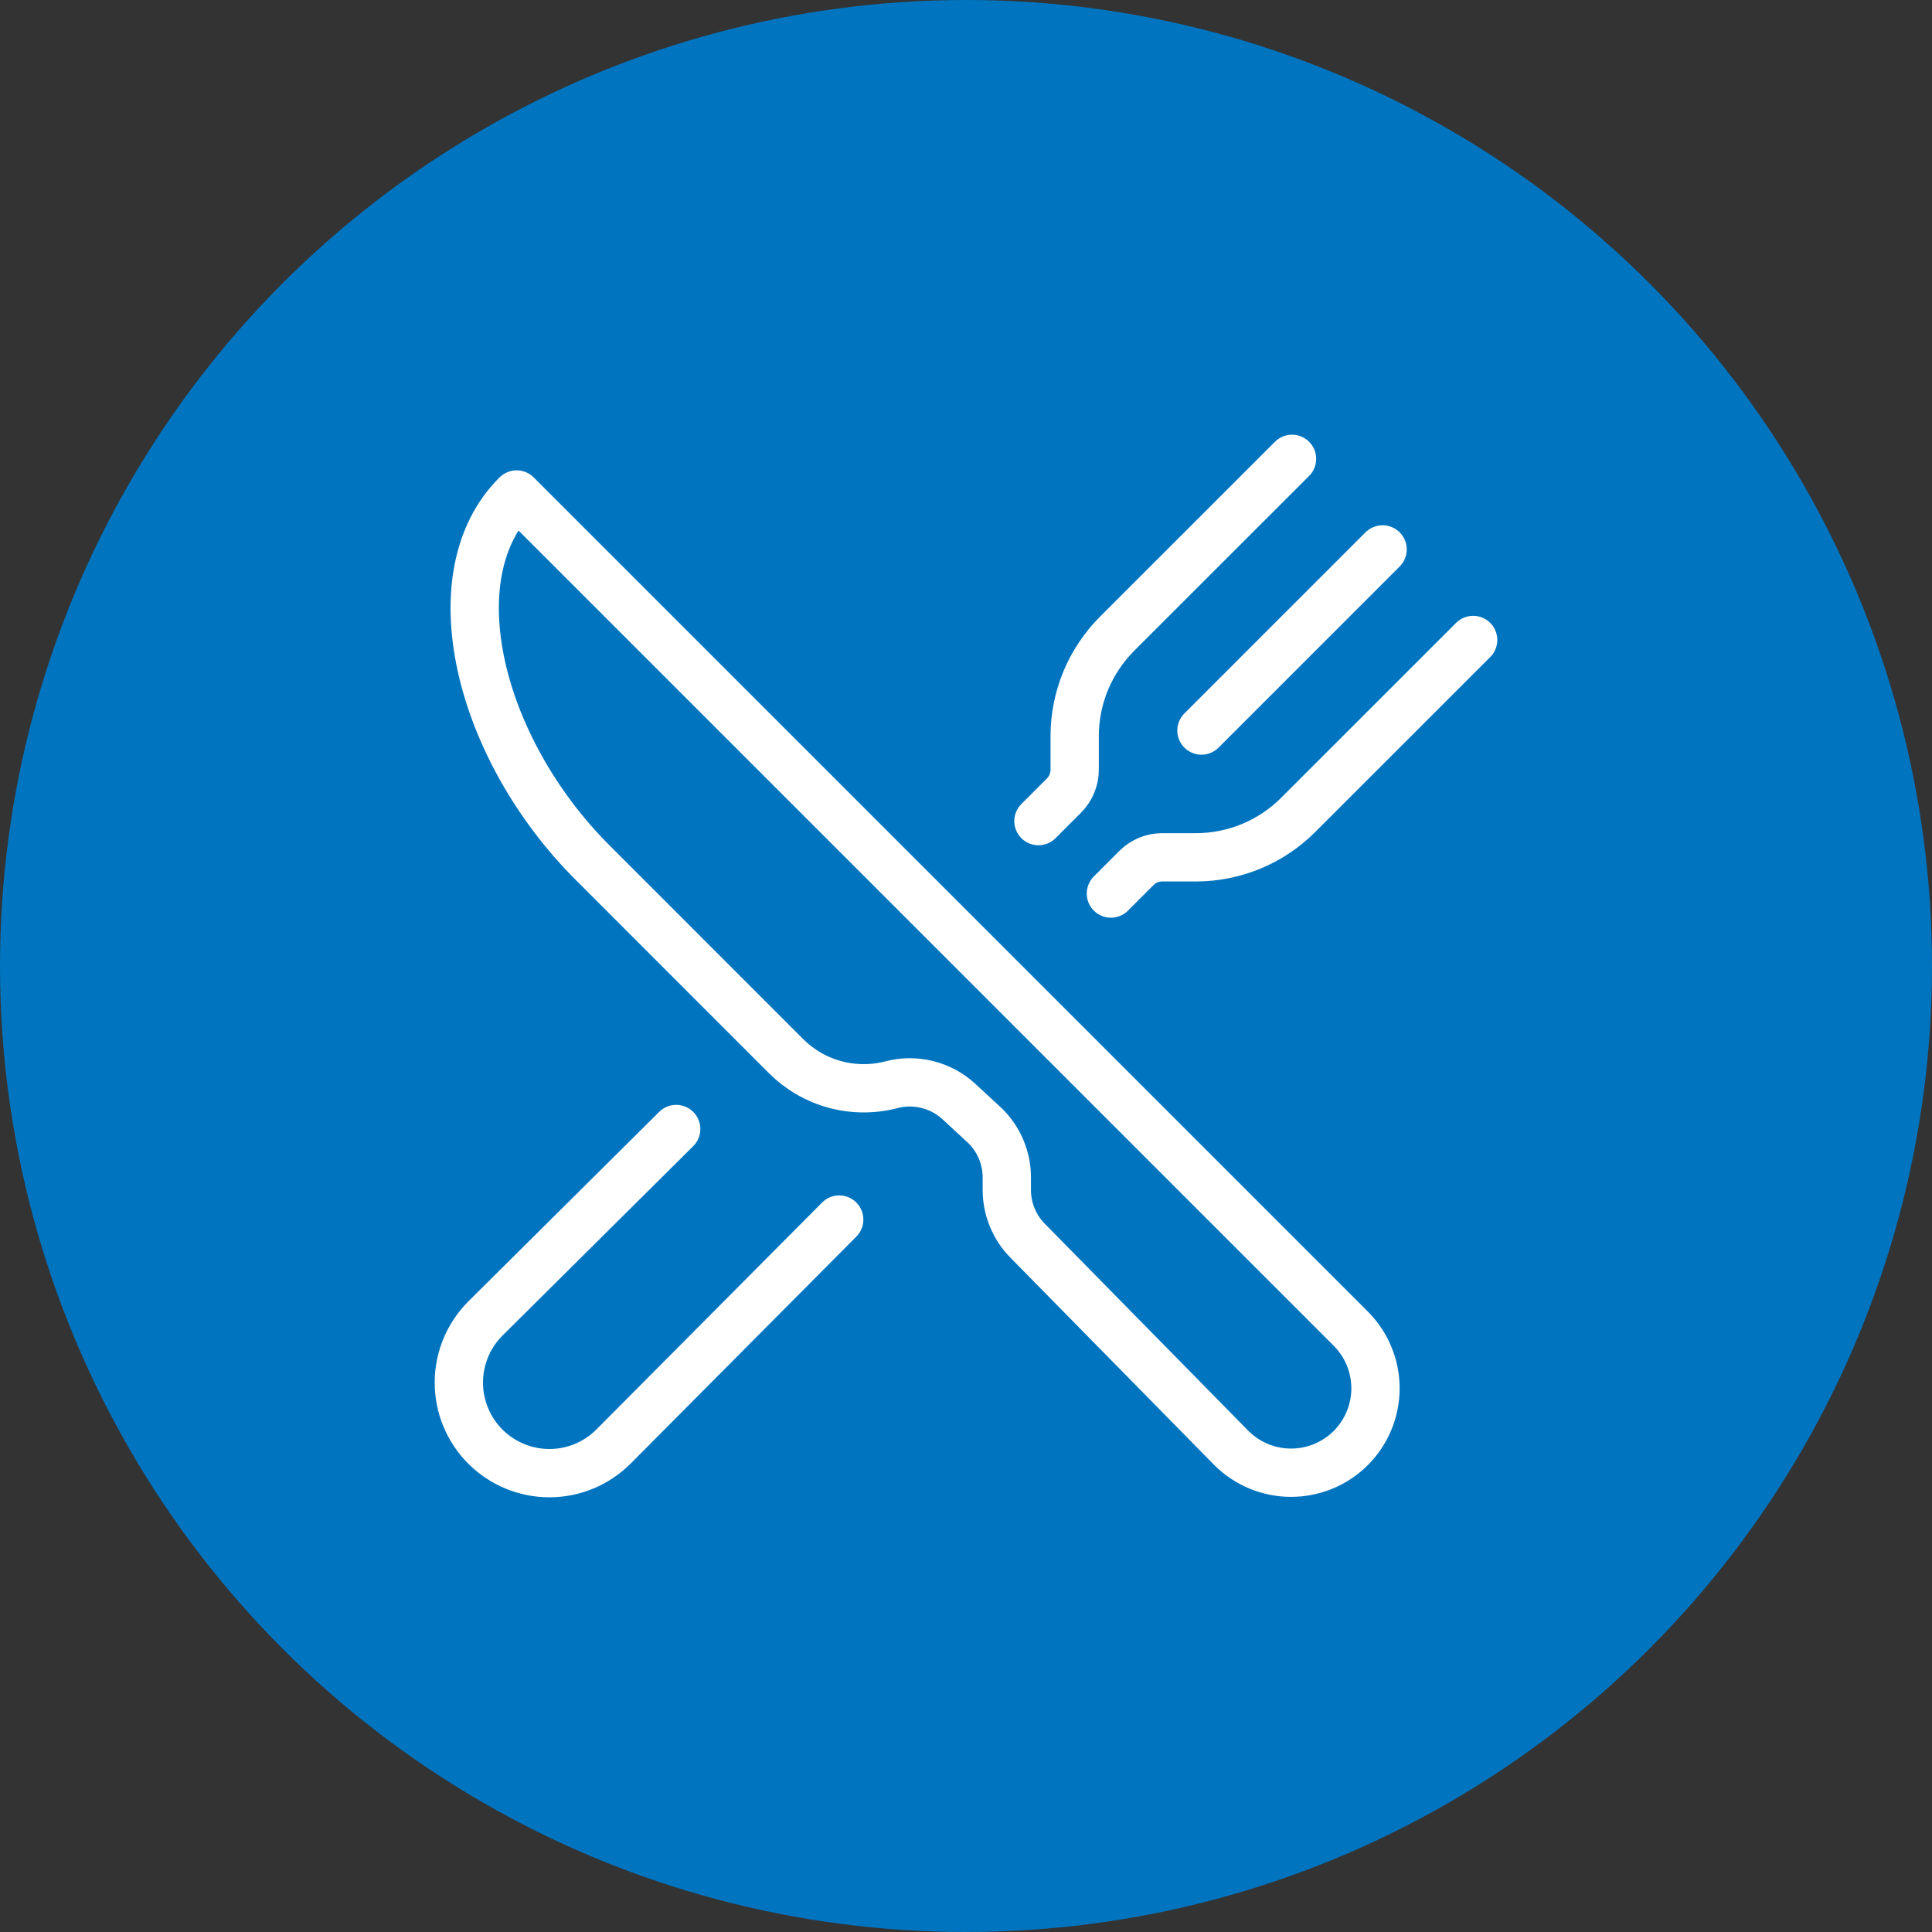 <svg width="40" height="40" viewBox="0 0 40 40" fill="none" xmlns="http://www.w3.org/2000/svg">
<rect x="0" y="0" width="40" height="40" fill="#333333" stroke="none"/>
<circle cx="20" cy="20" r="20" fill="#0074BF"/>
<path d="M10.696 10.238L27.966 27.508C28.294 27.836 28.478 28.281 28.478 28.744C28.478 29.207 28.294 29.652 27.966 29.98C27.638 30.307 27.194 30.491 26.73 30.491C26.267 30.491 25.822 30.307 25.495 29.98L21.276 25.688C21 25.408 20.845 25.03 20.845 24.637V24.378C20.845 24.179 20.805 23.982 20.729 23.799C20.652 23.616 20.54 23.449 20.398 23.31L19.854 22.807C19.669 22.636 19.444 22.515 19.2 22.454C18.956 22.393 18.7 22.394 18.457 22.458C18.073 22.558 17.67 22.556 17.287 22.453C16.904 22.349 16.555 22.146 16.274 21.866L12.27 17.861C9.894 15.486 9.02 11.898 10.696 10.238Z" stroke="white" stroke-linejoin="round"/>
<path d="M26.75 9.5L23.128 13.121C22.85 13.4 22.629 13.73 22.478 14.094C22.327 14.459 22.25 14.849 22.25 15.243V15.939C22.25 16.038 22.23 16.135 22.192 16.226C22.155 16.317 22.099 16.4 22.03 16.47L21.5 17M23 18.5L23.53 17.97C23.599 17.9 23.682 17.845 23.773 17.807C23.864 17.769 23.962 17.75 24.06 17.75H24.757C25.151 17.75 25.541 17.672 25.905 17.522C26.269 17.371 26.6 17.15 26.878 16.871L30.5 13.25M28.625 11.375L24.875 15.125M17.375 25.25L12.7 29.951C12.349 30.302 11.872 30.5 11.375 30.5C10.877 30.5 10.401 30.302 10.049 29.951C9.697 29.599 9.5 29.122 9.5 28.625C9.5 28.128 9.697 27.651 10.049 27.299L14 23.375" stroke="white" stroke-linecap="round" stroke-linejoin="round"/>
</svg>
